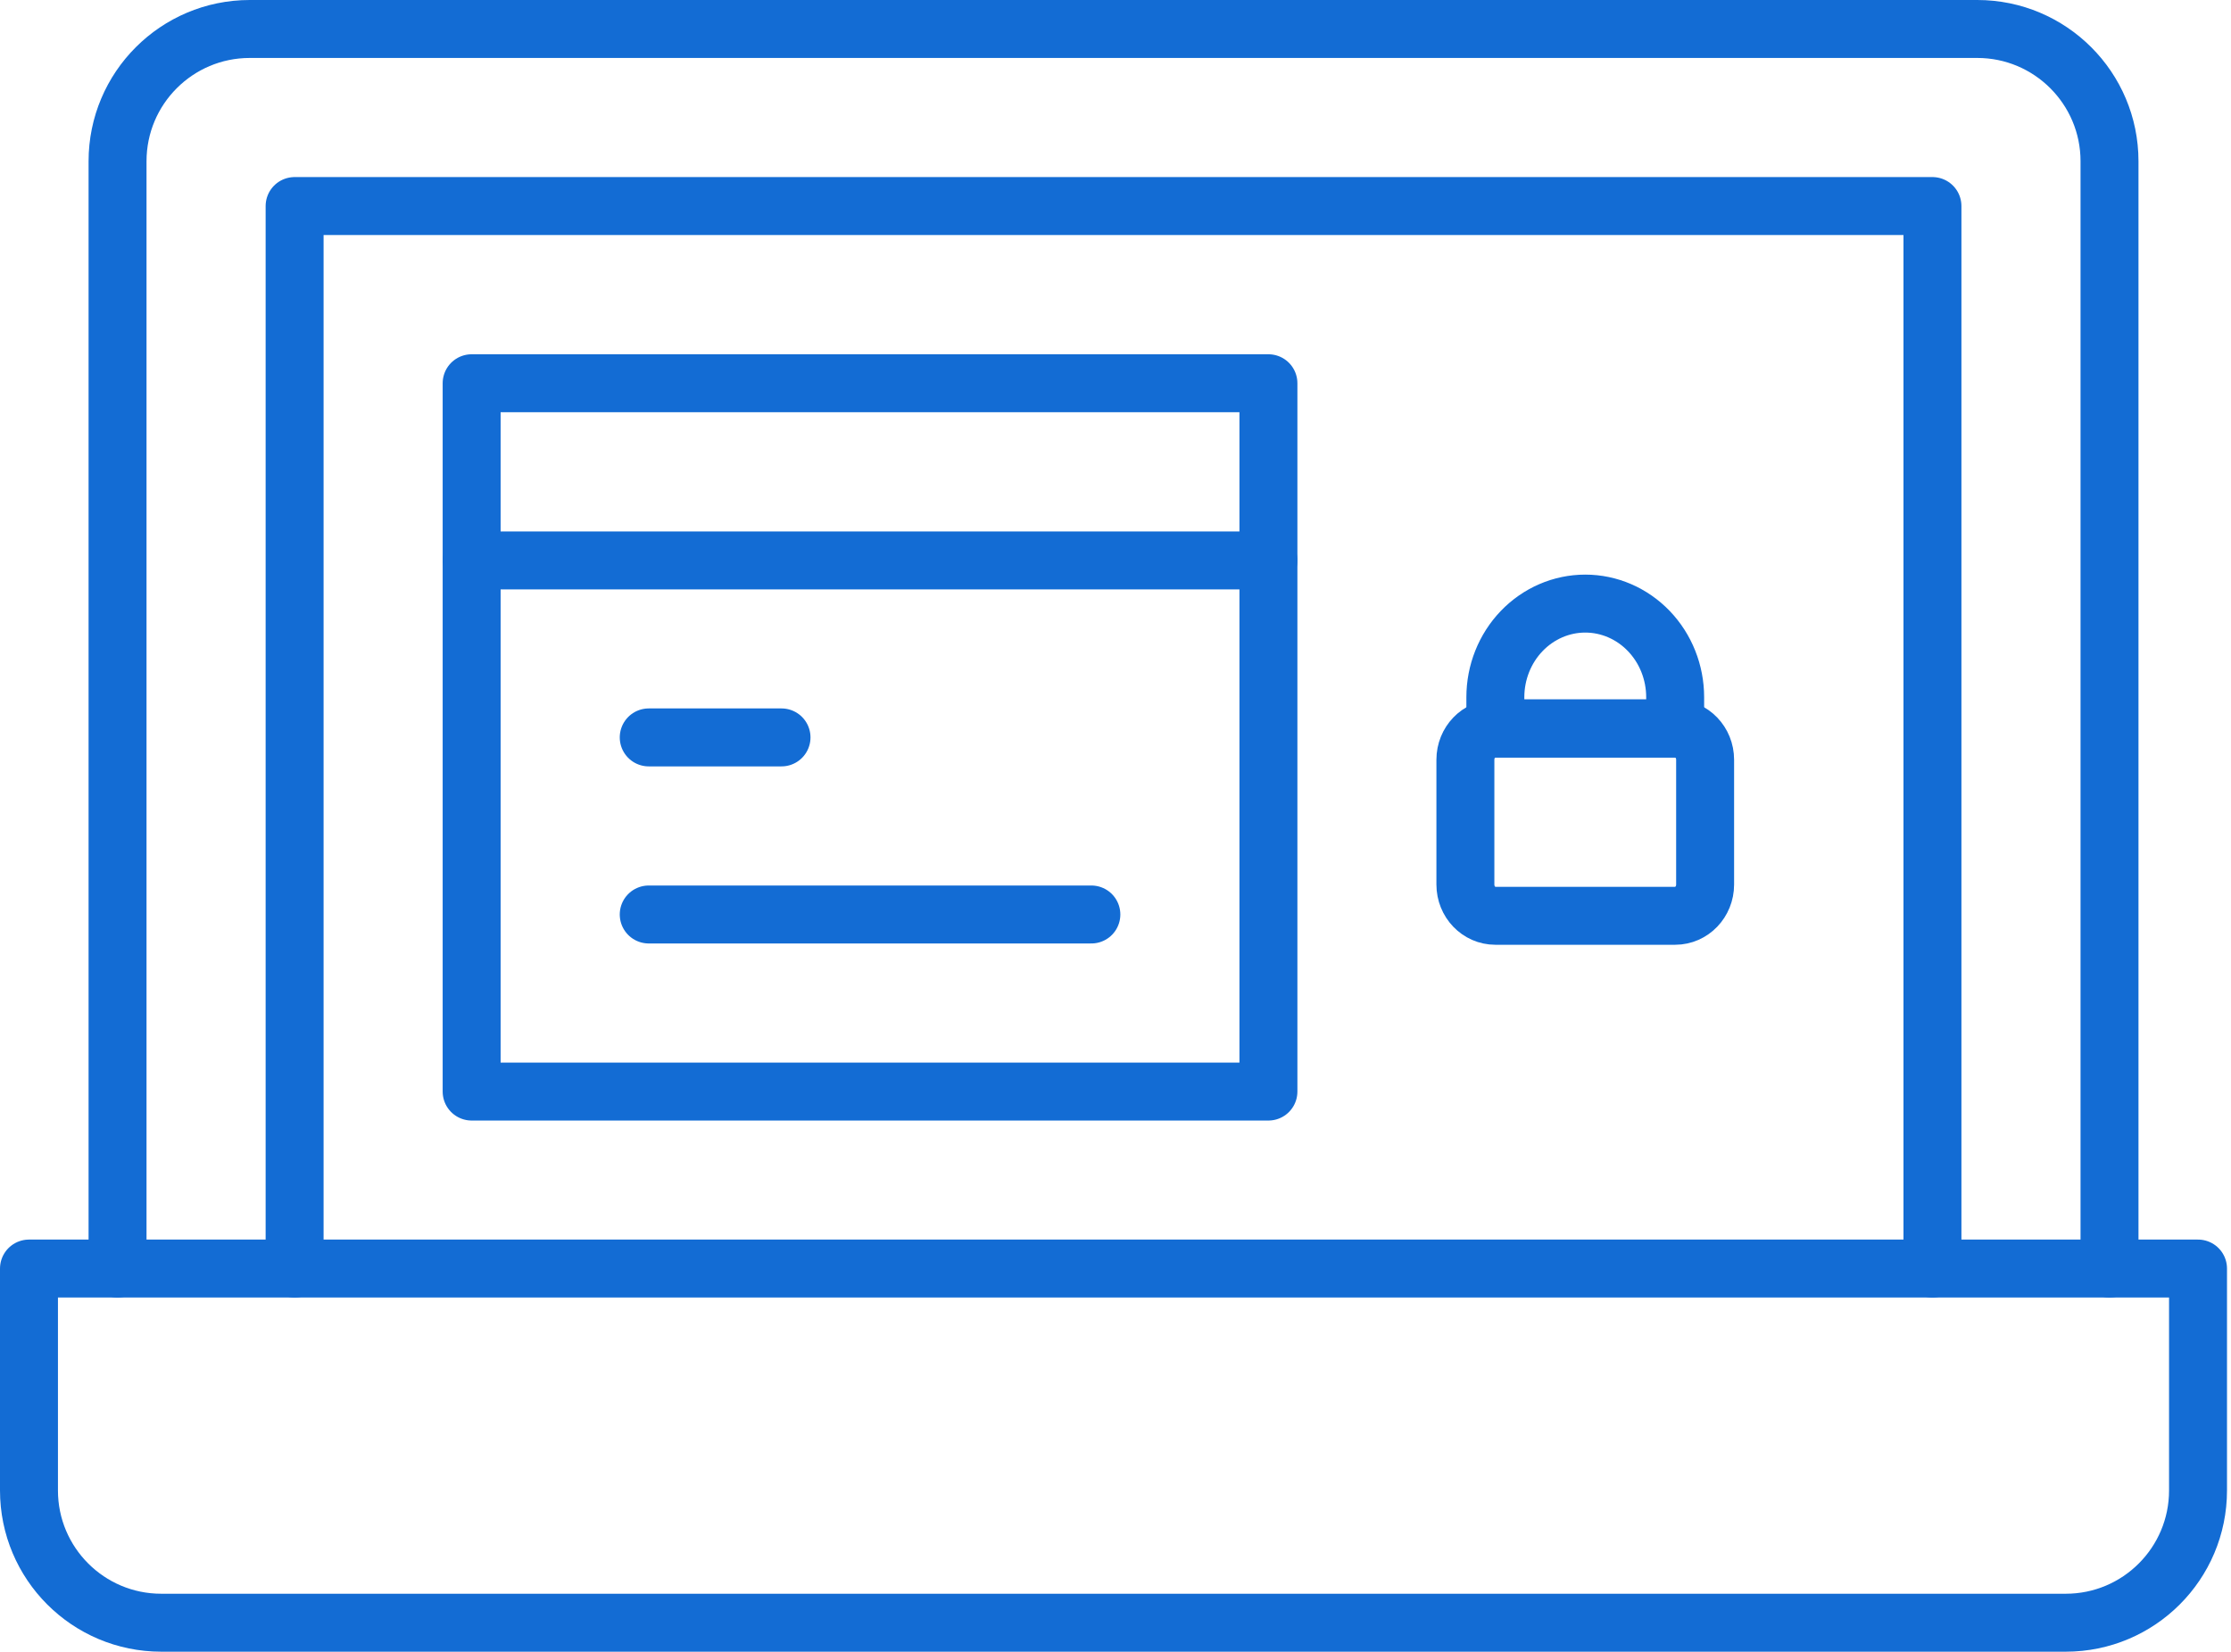 <svg width="77" height="57" viewBox="0 0 77 57" fill="none" xmlns="http://www.w3.org/2000/svg">
<path d="M57.816 25.14H51.61C51.039 25.14 50.576 25.622 50.576 26.217V30.526C50.576 31.122 51.039 31.604 51.61 31.604H57.816C58.387 31.604 58.85 31.122 58.85 30.526V26.217C58.85 25.622 58.387 25.14 57.816 25.14Z" stroke="#136CD4" stroke-width="2" stroke-linecap="round" stroke-linejoin="round"/>
<path d="M54.713 20.83C55.536 20.83 56.325 21.171 56.907 21.777C57.489 22.383 57.816 23.205 57.816 24.062V25.14H51.61V24.062C51.61 23.205 51.937 22.383 52.519 21.777C53.101 21.171 53.89 20.83 54.713 20.83Z" stroke="#136CD4" stroke-width="2" stroke-linecap="round" stroke-linejoin="round"/>
<path d="M75.862 43.778H1V51.435C1 53.956 3.044 56 5.565 56H71.297C73.818 56 75.862 53.956 75.862 51.435V43.778Z" stroke="#136CD4" stroke-width="2" stroke-miterlimit="10" stroke-linecap="round" stroke-linejoin="round"/>
<path d="M4.057 43.778V5.565C4.057 3.044 6.1 1 8.621 1H68.242C70.763 1 72.807 3.044 72.807 5.565V43.778" stroke="#136CD4" stroke-width="2" stroke-miterlimit="10" stroke-linecap="round" stroke-linejoin="round"/>
<path d="M10.168 43.778V7.111H66.696V43.778" stroke="#136CD4" stroke-width="2" stroke-miterlimit="10" stroke-linecap="round" stroke-linejoin="round"/>
<path d="M43.778 37.67H16.278V13.226H43.778V37.67Z" stroke="#136CD4" stroke-width="2" stroke-miterlimit="10" stroke-linecap="round" stroke-linejoin="round"/>
<path d="M16.278 19.34H43.778" stroke="#136CD4" stroke-width="2" stroke-miterlimit="10" stroke-linecap="round" stroke-linejoin="round"/>
<path d="M22.39 25.448H26.973" stroke="#136CD4" stroke-width="2" stroke-miterlimit="10" stroke-linecap="round" stroke-linejoin="round"/>
<path d="M22.39 31.559H37.667" stroke="#136CD4" stroke-width="2" stroke-miterlimit="10" stroke-linecap="round" stroke-linejoin="round"/>
</svg>
